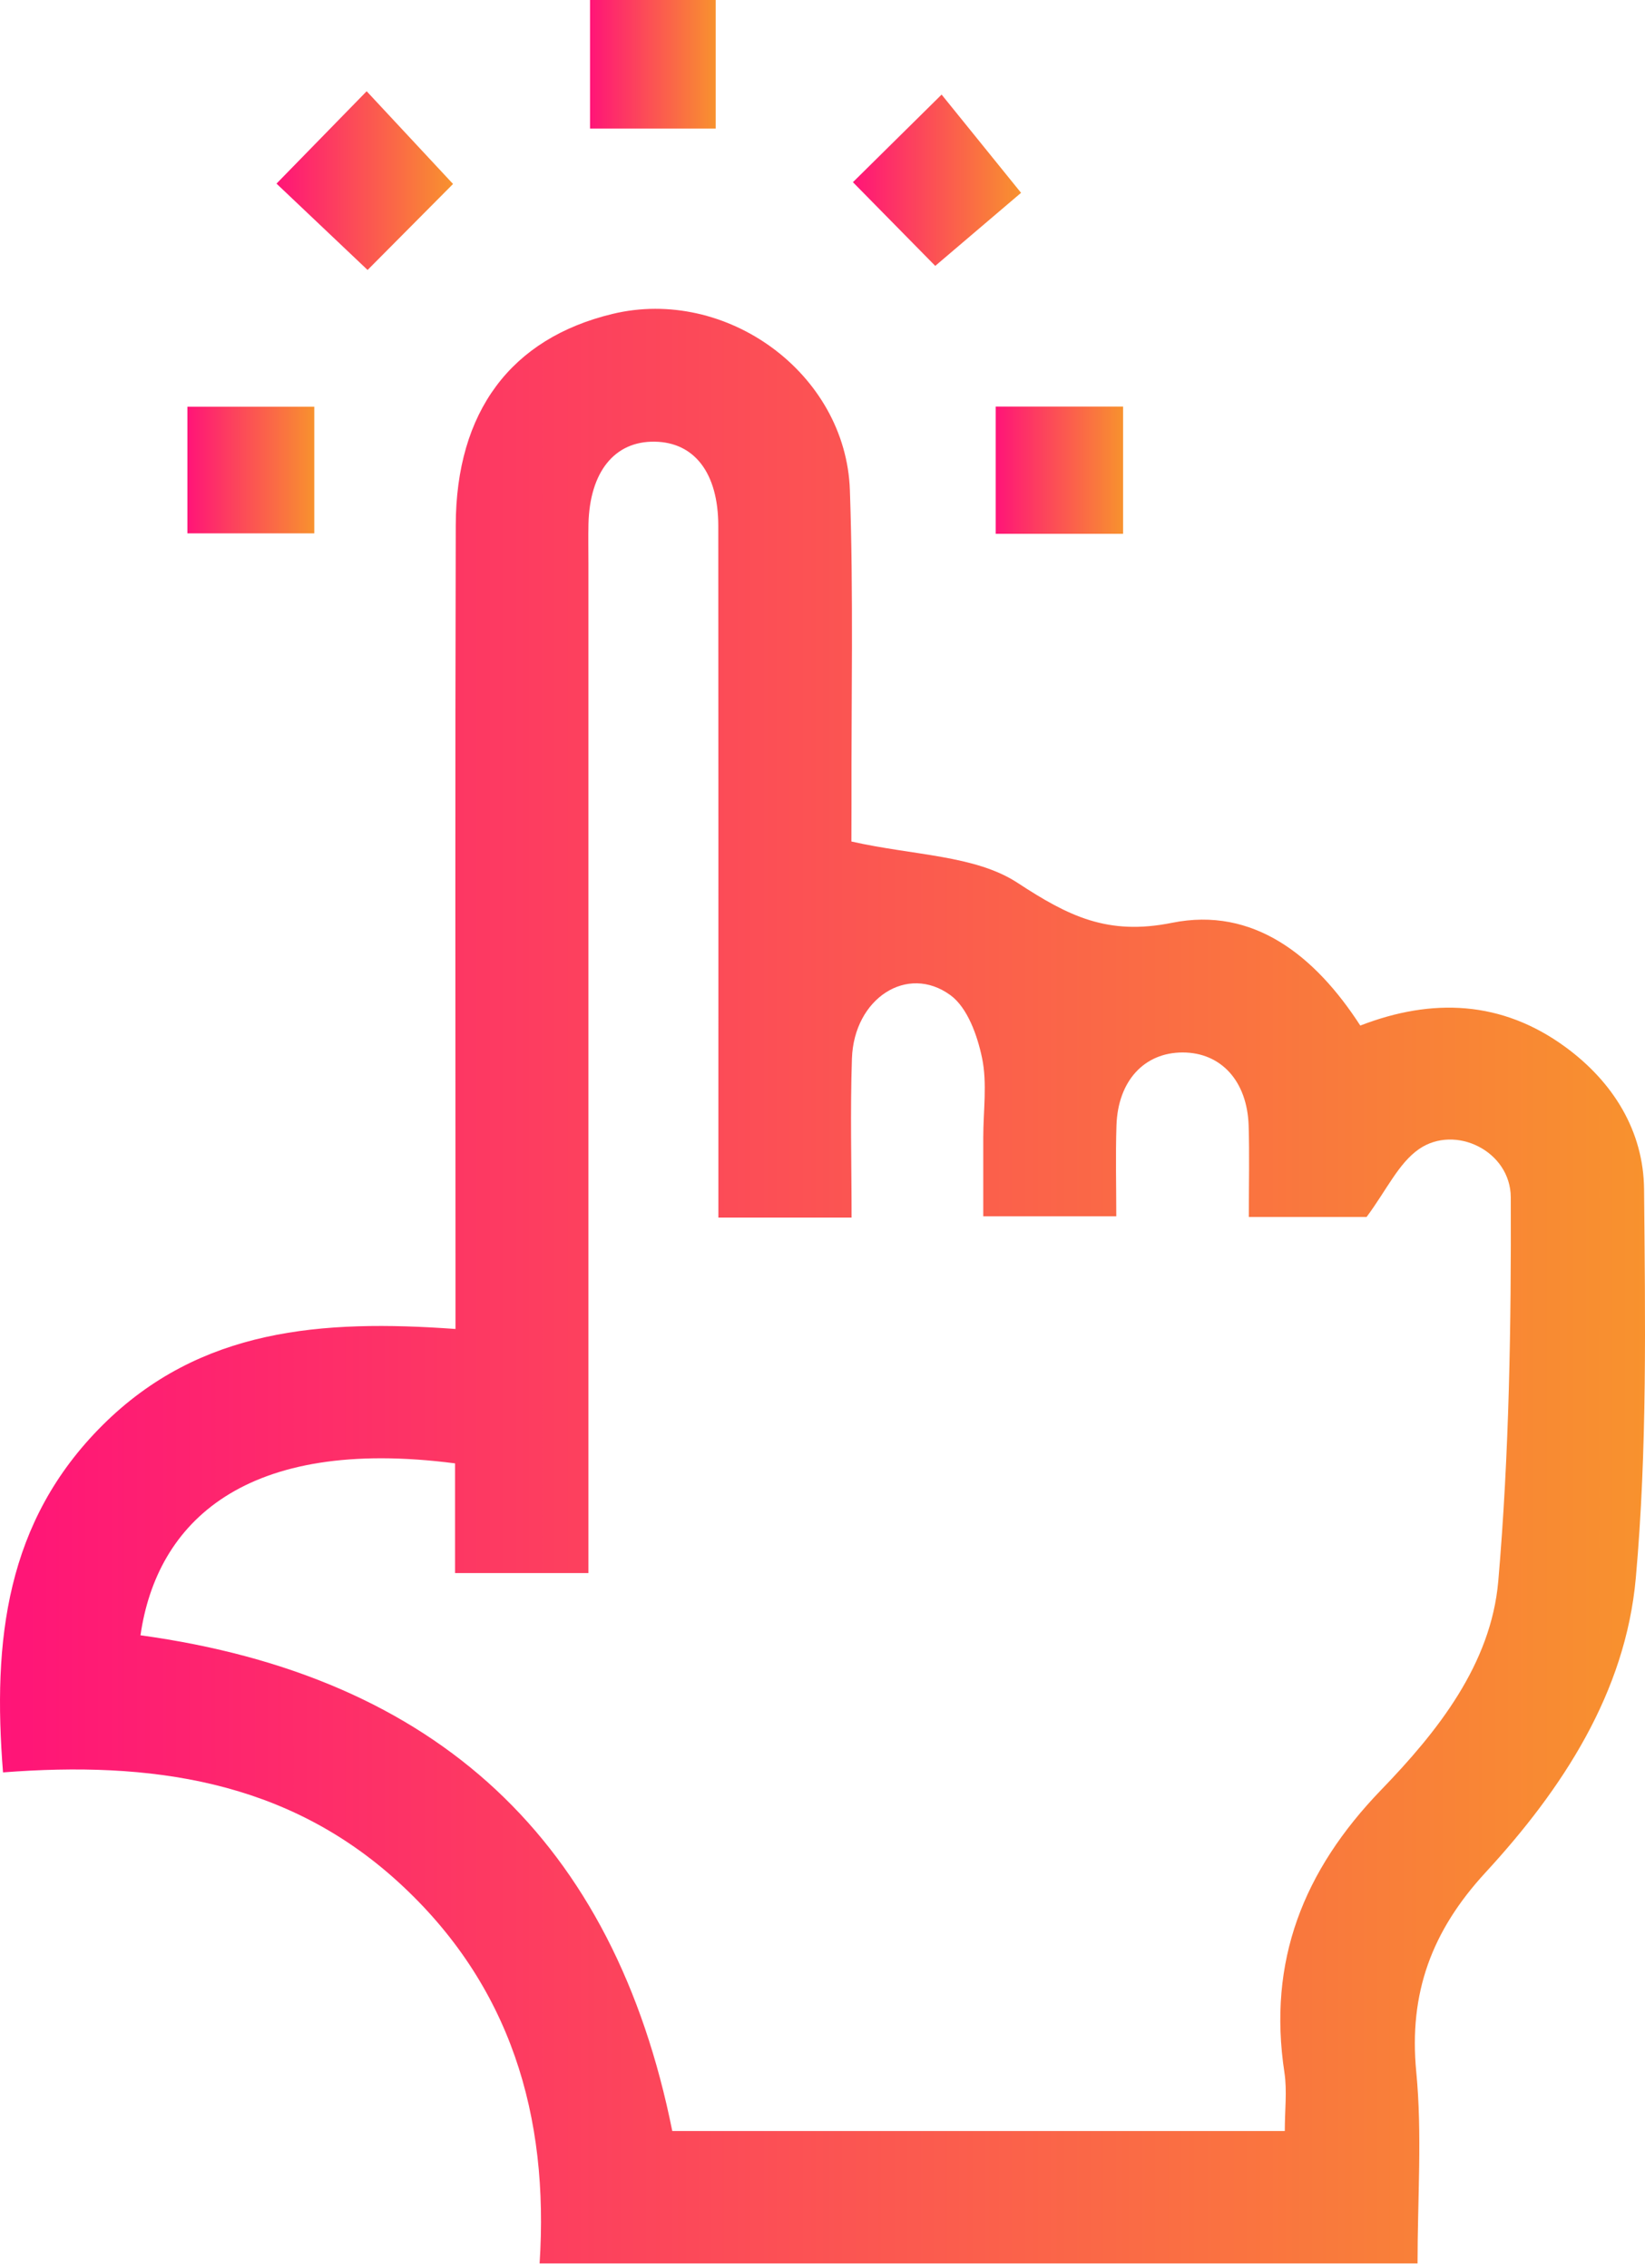 <svg width="37" height="51" viewBox="0 0 37 51" fill="none" xmlns="http://www.w3.org/2000/svg">
<path d="M19.15 18.923C20.551 19.24 21.93 19.226 22.888 19.853C24.03 20.6 24.91 21.044 26.363 20.751C28.187 20.383 29.578 21.486 30.596 23.062C32.213 22.436 33.779 22.498 35.209 23.544C36.284 24.331 36.967 25.432 36.979 26.744C37.005 29.66 37.053 32.59 36.793 35.486C36.562 38.067 35.139 40.234 33.41 42.11C32.205 43.419 31.684 44.817 31.855 46.59C31.991 47.996 31.884 49.426 31.884 50.898C25.293 50.898 18.789 50.898 12.137 50.898C12.352 47.592 11.494 44.636 8.959 42.322C6.439 40.021 3.369 39.601 0.068 39.856C-0.169 36.888 0.132 34.211 2.311 32.044C4.499 29.869 7.243 29.668 10.245 29.885C10.245 29.403 10.245 29.021 10.245 28.637C10.245 23.028 10.235 17.421 10.251 11.813C10.257 9.251 11.496 7.61 13.773 7.06C16.332 6.441 19.024 8.389 19.116 11.02C19.198 13.372 19.146 15.73 19.152 18.087C19.15 18.451 19.15 18.811 19.15 18.923ZM3.16 36.773C9.844 37.691 13.813 41.407 15.121 47.92C19.711 47.92 24.255 47.92 28.898 47.92C28.898 47.45 28.952 47.018 28.89 46.606C28.509 44.104 29.311 42.067 31.065 40.25C32.331 38.94 33.538 37.426 33.7 35.552C33.947 32.69 33.991 29.802 33.981 26.926C33.977 25.882 32.732 25.279 31.919 25.838C31.456 26.157 31.189 26.76 30.738 27.366C30.037 27.366 29.093 27.366 28.089 27.366C28.089 26.633 28.105 25.974 28.085 25.312C28.053 24.309 27.463 23.667 26.601 23.667C25.736 23.667 25.144 24.307 25.112 25.31C25.09 25.994 25.108 26.681 25.108 27.35C24.034 27.35 23.096 27.35 22.116 27.35C22.116 26.699 22.116 26.137 22.116 25.573C22.116 24.976 22.208 24.358 22.088 23.787C21.982 23.281 21.761 22.66 21.378 22.379C20.404 21.668 19.208 22.456 19.162 23.801C19.122 24.982 19.154 26.165 19.154 27.38C18.106 27.38 17.194 27.38 16.158 27.38C16.158 26.971 16.158 26.615 16.158 26.259C16.158 21.447 16.16 16.635 16.156 11.821C16.154 10.638 15.621 9.946 14.727 9.932C13.825 9.917 13.266 10.608 13.236 11.779C13.229 12.078 13.235 12.376 13.235 12.675C13.235 19.843 13.235 27.013 13.235 34.181C13.235 34.572 13.235 34.962 13.235 35.374C12.193 35.374 11.275 35.374 10.235 35.374C10.235 34.512 10.235 33.7 10.235 32.907C5.503 32.293 3.525 34.233 3.16 36.773Z" fill="url(#paint0_linear_362_1433)"/>
<path d="M8.268 6.071C7.6 5.437 6.909 4.784 6.219 4.129C6.909 3.422 7.554 2.761 8.247 2.052C8.927 2.78 9.572 3.474 10.19 4.137C9.58 4.75 8.911 5.423 8.268 6.071Z" fill="url(#paint1_linear_362_1433)"/>
<path d="M13.271 0C14.239 0 15.128 0 16.098 0C16.098 0.962 16.098 1.894 16.098 2.892C15.181 2.892 14.267 2.892 13.271 2.892C13.271 1.966 13.271 1.032 13.271 0Z" fill="url(#paint2_linear_362_1433)"/>
<path d="M25.261 9.142C25.261 10.118 25.261 11.03 25.261 12.004C24.306 12.004 23.392 12.004 22.396 12.004C22.396 11.068 22.396 10.136 22.396 9.142C23.321 9.142 24.237 9.142 25.261 9.142Z" fill="url(#paint3_linear_362_1433)"/>
<path d="M7.069 9.146C7.069 10.11 7.069 11.016 7.069 11.994C6.119 11.994 5.211 11.994 4.215 11.994C4.215 11.072 4.215 10.144 4.215 9.146C5.149 9.146 6.081 9.146 7.069 9.146Z" fill="url(#paint4_linear_362_1433)"/>
<path d="M21.036 5.979C20.465 5.399 19.82 4.744 19.184 4.097C19.796 3.491 20.449 2.848 21.179 2.127C21.73 2.808 22.323 3.541 22.966 4.336C22.467 4.762 21.746 5.375 21.036 5.979Z" fill="url(#paint5_linear_362_1433)"/>
<defs>
<linearGradient id="paint0_linear_362_1433" x1="0" y1="28.921" x2="37" y2="28.921" gradientUnits="userSpaceOnUse">
<stop stop-color="#FF1478"/>
<stop offset="1" stop-color="#F8922E"/>
</linearGradient>
<linearGradient id="paint1_linear_362_1433" x1="6.219" y1="4.061" x2="10.19" y2="4.061" gradientUnits="userSpaceOnUse">
<stop stop-color="#FF1478"/>
<stop offset="1" stop-color="#F8922E"/>
</linearGradient>
<linearGradient id="paint2_linear_362_1433" x1="13.271" y1="1.446" x2="16.098" y2="1.446" gradientUnits="userSpaceOnUse">
<stop stop-color="#FF1478"/>
<stop offset="1" stop-color="#F8922E"/>
</linearGradient>
<linearGradient id="paint3_linear_362_1433" x1="22.396" y1="10.573" x2="25.261" y2="10.573" gradientUnits="userSpaceOnUse">
<stop stop-color="#FF1478"/>
<stop offset="1" stop-color="#F8922E"/>
</linearGradient>
<linearGradient id="paint4_linear_362_1433" x1="4.215" y1="10.57" x2="7.069" y2="10.57" gradientUnits="userSpaceOnUse">
<stop stop-color="#FF1478"/>
<stop offset="1" stop-color="#F8922E"/>
</linearGradient>
<linearGradient id="paint5_linear_362_1433" x1="19.184" y1="4.053" x2="22.966" y2="4.053" gradientUnits="userSpaceOnUse">
<stop stop-color="#FF1478"/>
<stop offset="1" stop-color="#F8922E"/>
</linearGradient>
</defs>
</svg>
